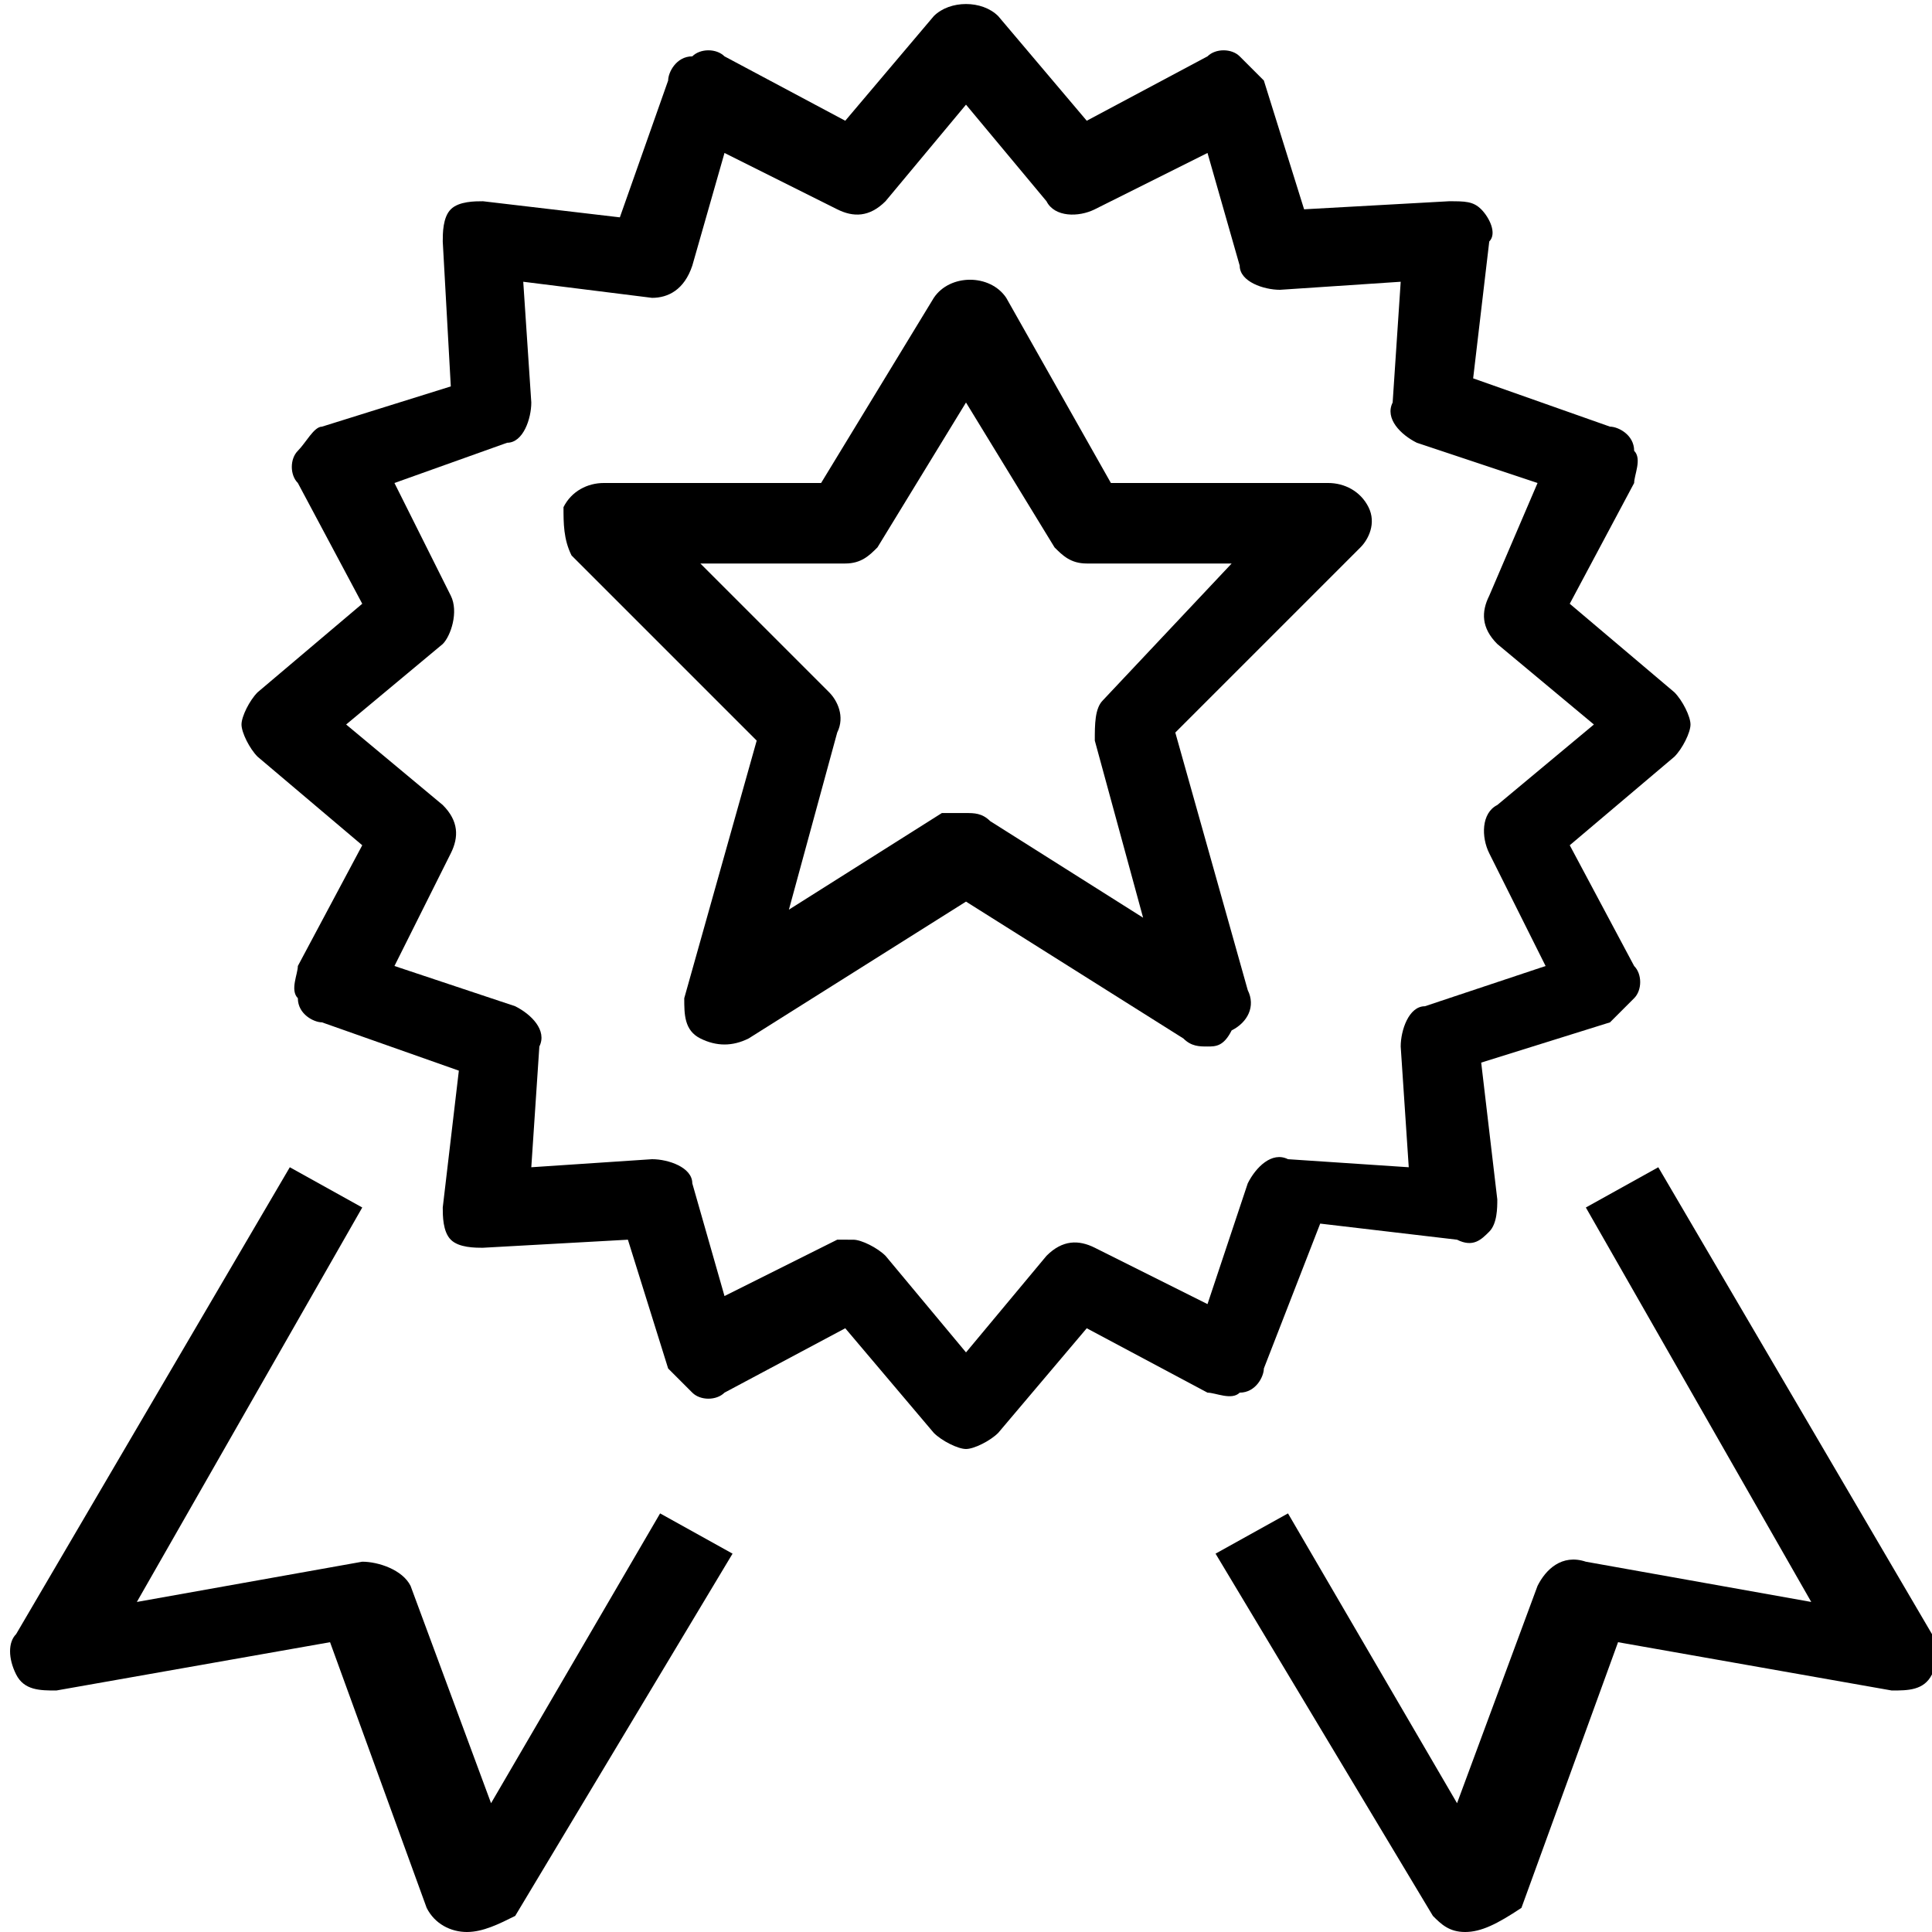 <?xml version="1.0" encoding="utf-8"?>
<!-- Generator: Adobe Illustrator 21.0.2, SVG Export Plug-In . SVG Version: 6.00 Build 0)  -->
<svg version="1.1" id="Layer_1" xmlns="http://www.w3.org/2000/svg" xmlns:xlink="http://www.w3.org/1999/xlink" x="0px" y="0px"
	 width="24px" height="24px" viewBox="0 0 24 24" style="enable-background:new 0 0 24 24;" xml:space="preserve">
<g id="Outline_Icons_1_">
	<g id="Outline_Icons">
		<g>
			<path d="M12,18L12,18c-0.1,0-0.3-0.1-0.4-0.2l-1.1-1.3L9,17.3c-0.1,0.1-0.3,0.1-0.4,0c-0.1-0.1-0.2-0.2-0.3-0.3l-0.5-1.6L6,15.5
				c-0.1,0-0.3,0-0.4-0.1S5.5,15.1,5.5,15l0.2-1.7L4,12.7c-0.1,0-0.3-0.1-0.3-0.3c-0.1-0.1,0-0.3,0-0.4l0.8-1.5L3.2,9.4
				C3.1,9.3,3,9.1,3,9s0.1-0.3,0.2-0.4l1.3-1.1L3.7,6c-0.1-0.1-0.1-0.3,0-0.4S3.9,5.3,4,5.3l1.6-0.5L5.5,3c0-0.1,0-0.3,0.1-0.4
				S5.9,2.5,6,2.5l1.7,0.2L8.3,1c0-0.1,0.1-0.3,0.3-0.3c0.1-0.1,0.3-0.1,0.4,0l1.5,0.8l1.1-1.3c0.2-0.2,0.6-0.2,0.8,0l1.1,1.3
				L15,0.7c0.1-0.1,0.3-0.1,0.4,0c0.1,0.1,0.2,0.2,0.3,0.3l0.5,1.6L18,2.5c0.2,0,0.3,0,0.4,0.1c0.1,0.1,0.2,0.3,0.1,0.4l-0.2,1.7
				L20,5.3c0.1,0,0.3,0.1,0.3,0.3c0.1,0.1,0,0.3,0,0.4l-0.8,1.5l1.3,1.1C20.9,8.7,21,8.9,21,9s-0.1,0.3-0.2,0.4l-1.3,1.1l0.8,1.5
				c0.1,0.1,0.1,0.3,0,0.4c-0.1,0.1-0.2,0.2-0.3,0.3l-1.6,0.5l0.2,1.7c0,0.1,0,0.3-0.1,0.4c-0.1,0.1-0.2,0.2-0.4,0.1l-1.7-0.2
				L15.7,17c0,0.1-0.1,0.3-0.3,0.3c-0.1,0.1-0.3,0-0.4,0l-1.5-0.8l-1.1,1.3C12.3,17.9,12.1,18,12,18z M10.6,15.4
				c0.1,0,0.3,0.1,0.4,0.2l1,1.2l1-1.2c0.2-0.2,0.4-0.2,0.6-0.1l1.4,0.7l0.5-1.5c0.1-0.2,0.3-0.4,0.5-0.3l1.5,0.1l-0.1-1.5
				c0-0.2,0.1-0.5,0.3-0.5l1.5-0.5l-0.7-1.4c-0.1-0.2-0.1-0.5,0.1-0.6l1.2-1l-1.2-1c-0.2-0.2-0.2-0.4-0.1-0.6L19.1,6l-1.5-0.5
				c-0.2-0.1-0.4-0.3-0.3-0.5l0.1-1.5l-1.5,0.1c-0.2,0-0.5-0.1-0.5-0.3L15,1.9l-1.4,0.7c-0.2,0.1-0.5,0.1-0.6-0.1l-1-1.2l-1,1.2
				c-0.2,0.2-0.4,0.2-0.6,0.1L9,1.9L8.6,3.3C8.5,3.6,8.3,3.7,8.1,3.7L6.5,3.5l0.1,1.5c0,0.2-0.1,0.5-0.3,0.5L4.9,6l0.7,1.4
				C5.7,7.6,5.6,7.9,5.5,8L4.3,9l1.2,1c0.2,0.2,0.2,0.4,0.1,0.6L4.9,12l1.5,0.5c0.2,0.1,0.4,0.3,0.3,0.5l-0.1,1.5l1.5-0.1
				c0.2,0,0.5,0.1,0.5,0.3L9,16.1l1.4-0.7C10.5,15.4,10.6,15.4,10.6,15.4z"/>
			<path d="M15,13c-0.1,0-0.2,0-0.3-0.1L12,11.2l-2.7,1.7c-0.2,0.1-0.4,0.1-0.6,0c-0.2-0.1-0.2-0.3-0.2-0.5l0.9-3.2L7.1,6.9
				C7,6.7,7,6.5,7,6.3C7.1,6.1,7.3,6,7.5,6h2.7l1.4-2.3c0.2-0.3,0.7-0.3,0.9,0L13.8,6h2.7c0.2,0,0.4,0.1,0.5,0.3s0,0.4-0.1,0.5
				l-2.3,2.3l0.9,3.2c0.1,0.2,0,0.4-0.2,0.5C15.2,13,15.1,13,15,13z M12,10.1c0.1,0,0.2,0,0.3,0.1l1.9,1.2l-0.6-2.2
				c0-0.2,0-0.4,0.1-0.5L15.3,7h-1.8c-0.2,0-0.3-0.1-0.4-0.2L12,5l-1.1,1.8C10.8,6.9,10.7,7,10.5,7H8.7l1.6,1.6
				c0.1,0.1,0.2,0.3,0.1,0.5l-0.6,2.2l1.9-1.2C11.8,10.1,11.9,10.1,12,10.1z"/>
			<path d="M18.2,24c-0.2,0-0.3-0.1-0.4-0.2l-2.7-4.5l0.9-0.5l2.1,3.6l1-2.7c0.1-0.2,0.3-0.4,0.6-0.3l2.8,0.5l-2.8-4.9l0.9-0.5
				l3.4,5.8c0.1,0.2,0.1,0.4,0,0.5c-0.1,0.2-0.3,0.2-0.5,0.2l-3.4-0.6l-1.2,3.3C18.6,23.9,18.4,24,18.2,24C18.2,24,18.2,24,18.2,24z
				"/>
			<path d="M5.8,24C5.8,24,5.8,24,5.8,24c-0.2,0-0.4-0.1-0.5-0.3l-1.2-3.3L0.7,21c-0.2,0-0.4,0-0.5-0.2s-0.1-0.4,0-0.5l3.4-5.8
				l0.9,0.5l-2.8,4.9l2.8-0.5c0.2,0,0.5,0.1,0.6,0.3l1,2.7l2.1-3.6l0.9,0.5l-2.7,4.5C6.2,23.9,6,24,5.8,24z"/>
		</g>
	</g>
	<g id="New_icons_1_">
	</g>
</g>
</svg>

